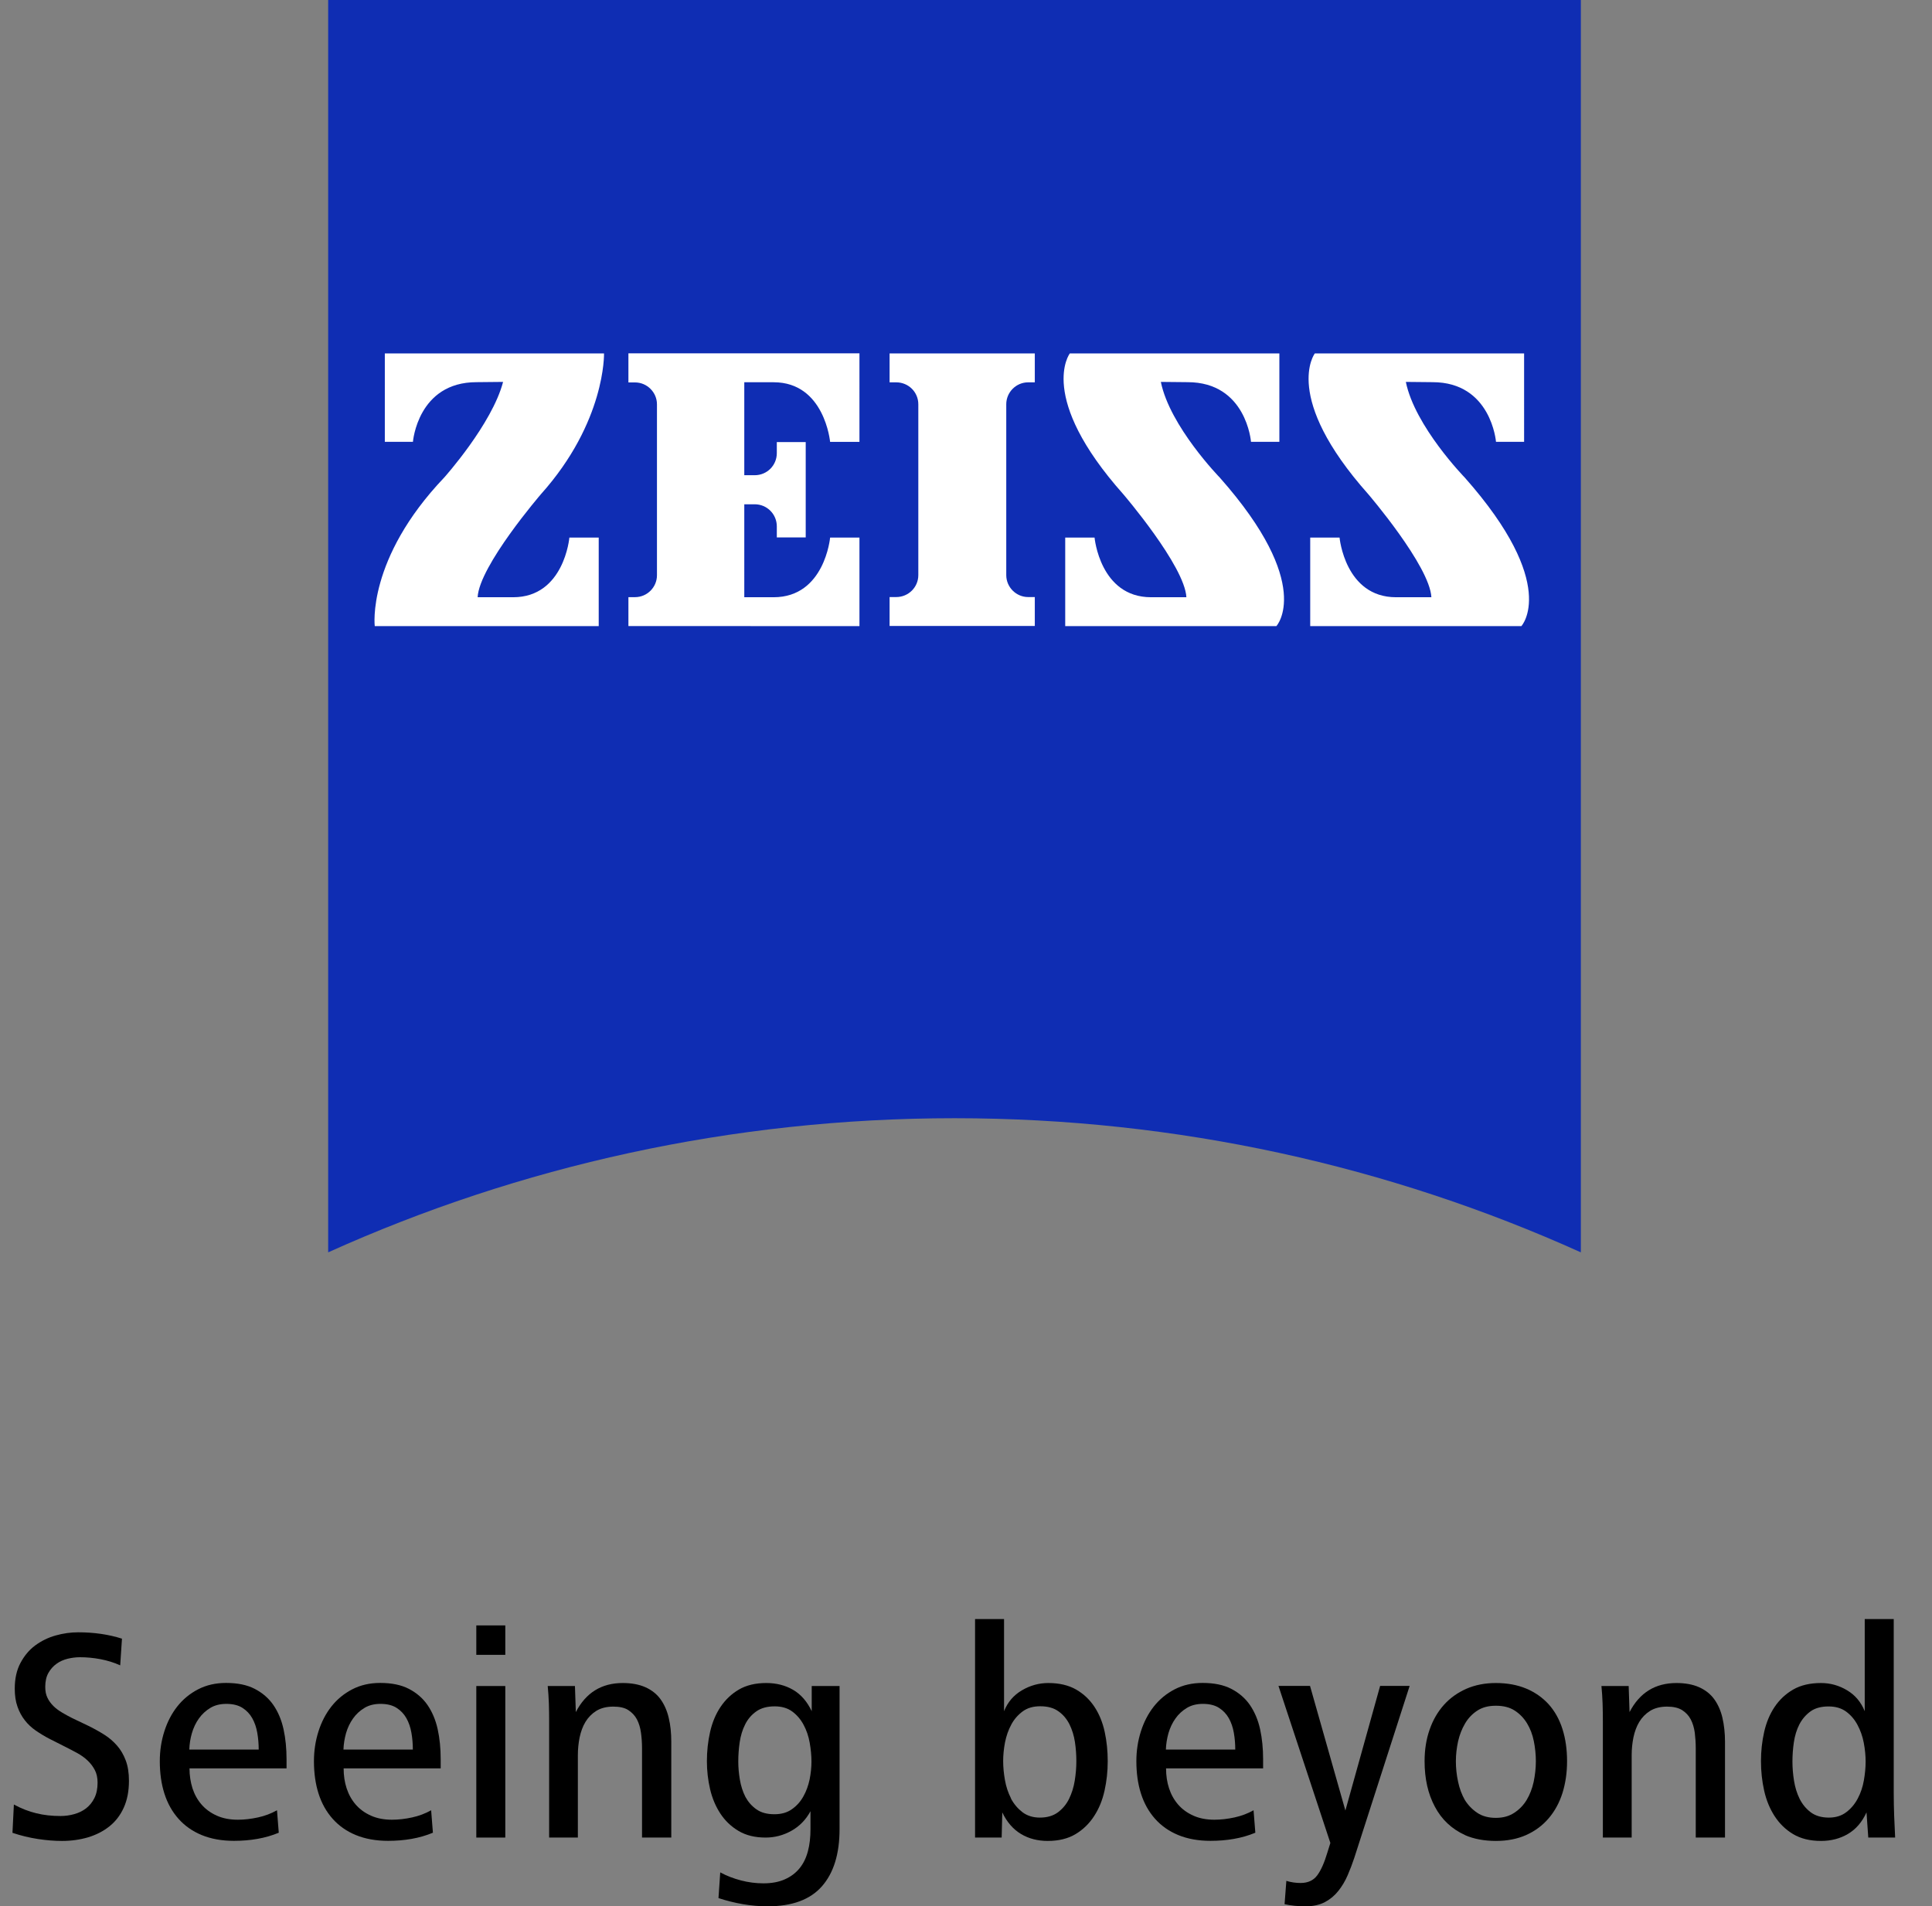 <?xml version="1.0" encoding="UTF-8"?>
<svg xmlns="http://www.w3.org/2000/svg" xmlns:xlink="http://www.w3.org/1999/xlink" version="1.2" id="Ebene_1" x="0px" y="0px" viewBox="0 0 218.59 215.74" overflow="visible" xml:space="preserve">
<rect x="0" y="0" width="218.59" height="215.74" fill="#808080" stroke="none"/>
<g>
	<path fill="#0F2DB3" d="M178.86,141.73c-21.61-9.75-45.62-15.18-70.86-15.18s-49.26,5.43-70.87,15.18V0h141.73V141.73z"></path>
	<g>
		<path fill="#FFFFFF" d="M53.92,43.25c-6.66,0-7.2,6.75-7.2,6.75h-3.18V40h24.8c0,0,0.2,7.73-7.14,15.93c0,0-6.98,8.11-7.16,11.66    h4.02c5.77,0,6.36-6.75,6.36-6.75h3.32v10.02H42.4c0,0-0.93-7.59,7.86-16.82c0,0,5.41-6.04,6.66-10.82L53.92,43.25L53.92,43.25z"></path>
		<path fill="#FFFFFF" d="M117.08,70.84v-3.27h-0.75c-1.36,0-2.48-1.12-2.48-2.48V45.75c0-1.36,1.11-2.48,2.48-2.48h0.75V40h-16.43    v3.27h0.75c1.39,0,2.5,1.11,2.5,2.48v19.34c0,1.36-1.11,2.48-2.5,2.48h-0.75v3.27H117.08z"></path>
		<path fill="#FFFFFF" d="M97.24,70.86V60.84h-3.32c0,0-0.61,6.75-6.39,6.75h-3.32V57.07h1.18c1.39,0,2.5,1.12,2.5,2.5v1.25h3.27    V50.03h-3.27v1.25c0,1.39-1.11,2.5-2.5,2.5h-1.18V43.26h3.32c5.77,0,6.39,6.75,6.39,6.75h3.32V39.99H71.1v3.29h0.75    c1.36,0,2.48,1.12,2.48,2.48V65.1c0,1.36-1.11,2.48-2.48,2.48H71.1v3.27L97.24,70.86L97.24,70.86z"></path>
		<path fill="#FFFFFF" d="M134.36,43.25c6.66,0,7.18,6.75,7.18,6.75h3.21V40h-23.71c0,0-3.75,4.91,6.05,15.93    c0,0,6.95,8.11,7.14,11.66h-4c-5.77,0-6.39-6.75-6.39-6.75h-3.32v10.02h23.89c0,0,4.34-4.68-6.41-16.82c0,0-5.64-5.79-6.66-10.82    L134.36,43.25L134.36,43.25z"></path>
		<path fill="#FFFFFF" d="M162.08,43.25c6.64,0,7.18,6.75,7.18,6.75h3.18V40h-23.68c0,0-3.75,4.91,6.05,15.93    c0,0,6.95,8.11,7.14,11.66h-4c-5.77,0-6.39-6.75-6.39-6.75h-3.32v10.02h23.89c0,0,4.34-4.68-6.41-16.82c0,0-5.64-5.79-6.66-10.82    L162.08,43.25L162.08,43.25z"></path>
	</g>
</g>
<g>
	<path d="M1.57,204.22c0.85,0.46,1.7,0.79,2.54,0.99c0.84,0.21,1.75,0.31,2.74,0.31c0.52,0,1.04-0.07,1.54-0.21   c0.5-0.14,0.95-0.35,1.34-0.65s0.71-0.69,0.95-1.17s0.36-1.06,0.36-1.75c0-0.55-0.1-1.02-0.31-1.42c-0.21-0.4-0.48-0.76-0.82-1.08   s-0.74-0.61-1.2-0.86s-0.94-0.5-1.44-0.75l-1.7-0.86c-0.52-0.27-1.03-0.58-1.51-0.91c-0.48-0.33-0.9-0.72-1.25-1.17   s-0.63-0.96-0.83-1.54c-0.21-0.58-0.31-1.26-0.31-2.04c0-1.12,0.21-2.09,0.64-2.9s0.98-1.48,1.67-1.99   c0.69-0.51,1.46-0.89,2.31-1.13c0.85-0.24,1.7-0.36,2.56-0.36c1.79,0,3.44,0.24,4.95,0.72l-0.2,3.02c-0.7-0.32-1.45-0.55-2.24-0.7   c-0.8-0.15-1.57-0.22-2.31-0.22c-0.46,0-0.92,0.06-1.39,0.17c-0.47,0.12-0.89,0.3-1.26,0.57c-0.37,0.26-0.68,0.61-0.92,1.03   s-0.36,0.96-0.36,1.59c0,0.48,0.08,0.89,0.25,1.23c0.16,0.34,0.39,0.65,0.67,0.93s0.61,0.52,0.98,0.74s0.75,0.43,1.15,0.63   l1.8,0.86c0.66,0.32,1.26,0.66,1.82,1.01s1.04,0.77,1.46,1.25s0.74,1.04,0.98,1.68c0.24,0.64,0.36,1.41,0.36,2.3   c0,1.17-0.2,2.18-0.59,3.04s-0.93,1.56-1.62,2.11s-1.49,0.96-2.41,1.24c-0.92,0.27-1.9,0.41-2.95,0.41c-0.85,0-1.76-0.07-2.74-0.22   c-0.97-0.15-1.93-0.38-2.87-0.7L1.57,204.22L1.57,204.22z"></path>
	<path d="M21.44,200.14c0,0.8,0.12,1.55,0.34,2.25c0.23,0.7,0.57,1.31,1.03,1.84s1.03,0.94,1.72,1.25c0.69,0.31,1.48,0.46,2.38,0.46   c0.74,0,1.5-0.09,2.28-0.26s1.49-0.44,2.15-0.81l0.2,2.54c-0.76,0.32-1.57,0.55-2.42,0.7c-0.85,0.15-1.74,0.22-2.65,0.22   c-1.38,0-2.59-0.22-3.64-0.65s-1.93-1.05-2.64-1.85c-0.71-0.8-1.24-1.75-1.59-2.85s-0.52-2.32-0.52-3.67   c0-1.17,0.17-2.29,0.51-3.36c0.34-1.07,0.83-2.02,1.47-2.83s1.43-1.46,2.36-1.94s1.98-0.72,3.16-0.72c1.29,0,2.37,0.22,3.24,0.67   c0.87,0.45,1.58,1.06,2.11,1.83s0.92,1.69,1.15,2.74c0.23,1.05,0.34,2.18,0.34,3.4v1.03H21.44L21.44,200.14z M29.27,198.01   c0-0.64-0.05-1.27-0.16-1.9s-0.3-1.18-0.57-1.66s-0.64-0.87-1.11-1.17c-0.47-0.3-1.08-0.45-1.82-0.45c-0.7,0-1.31,0.15-1.82,0.46   s-0.94,0.71-1.29,1.2c-0.35,0.49-0.61,1.05-0.79,1.66c-0.18,0.62-0.27,1.23-0.29,1.85h7.86L29.27,198.01z"></path>
	<path d="M38.88,200.14c0,0.8,0.11,1.55,0.34,2.25c0.23,0.7,0.57,1.31,1.03,1.84s1.03,0.94,1.72,1.25s1.48,0.46,2.38,0.46   c0.74,0,1.5-0.09,2.28-0.26s1.49-0.44,2.15-0.81l0.2,2.54c-0.76,0.32-1.57,0.55-2.42,0.7c-0.85,0.15-1.74,0.22-2.65,0.22   c-1.38,0-2.59-0.22-3.64-0.65s-1.93-1.05-2.64-1.85c-0.71-0.8-1.24-1.75-1.59-2.85s-0.52-2.32-0.52-3.67   c0-1.17,0.17-2.29,0.51-3.36c0.34-1.07,0.83-2.02,1.47-2.83s1.43-1.46,2.36-1.94s1.98-0.72,3.16-0.72c1.29,0,2.37,0.22,3.24,0.67   s1.58,1.06,2.11,1.83c0.53,0.78,0.92,1.69,1.15,2.74s0.34,2.18,0.34,3.4v1.03H38.88L38.88,200.14z M46.71,198.01   c0-0.64-0.05-1.27-0.16-1.9s-0.3-1.18-0.57-1.66s-0.64-0.87-1.11-1.17c-0.47-0.3-1.08-0.45-1.82-0.45c-0.7,0-1.31,0.15-1.82,0.46   s-0.95,0.71-1.29,1.2c-0.35,0.49-0.61,1.05-0.79,1.66c-0.17,0.62-0.27,1.23-0.29,1.85h7.86L46.71,198.01z"></path>
	<path d="M53.89,187.28v-3.33h3.28v3.33H53.89z M53.89,207.96v-17.15h3.28v17.15H53.89z"></path>
	<path d="M62.13,207.96v-13.21c0-0.66-0.01-1.32-0.03-1.97s-0.07-1.31-0.13-1.97h3.08l0.1,2.95c1.14-2.2,2.91-3.29,5.31-3.29   c1,0,1.86,0.16,2.57,0.48s1.28,0.77,1.7,1.35s0.74,1.29,0.93,2.11c0.2,0.82,0.29,1.73,0.29,2.71v10.84h-3.31v-10.12   c0-0.59-0.04-1.18-0.12-1.75s-0.23-1.07-0.46-1.51c-0.23-0.43-0.56-0.78-0.98-1.05s-0.99-0.39-1.69-0.39   c-0.76,0-1.4,0.16-1.92,0.48c-0.51,0.32-0.92,0.74-1.23,1.25c-0.31,0.51-0.52,1.1-0.66,1.75c-0.13,0.65-0.2,1.32-0.2,2.01v9.33   H62.1H62.13z"></path>
	<path d="M81.49,211.9c0.72,0.39,1.5,0.69,2.34,0.91s1.69,0.33,2.54,0.33c0.94,0,1.75-0.15,2.42-0.45c0.68-0.3,1.23-0.71,1.67-1.25   c0.44-0.54,0.75-1.18,0.95-1.94c0.2-0.75,0.29-1.59,0.29-2.5v-2.02c-0.52,0.96-1.24,1.7-2.15,2.21s-1.88,0.77-2.93,0.77   c-1.2,0-2.22-0.25-3.06-0.75s-1.53-1.16-2.06-1.97s-0.92-1.73-1.16-2.76c-0.24-1.03-0.36-2.08-0.36-3.16   c0-1.14,0.12-2.25,0.36-3.31s0.63-2.01,1.18-2.83c0.55-0.82,1.24-1.48,2.08-1.97c0.84-0.49,1.87-0.74,3.1-0.74   c1.14,0,2.15,0.26,3.03,0.77c0.88,0.51,1.59,1.32,2.11,2.42v-2.85h3.15V207c0,2.81-0.67,4.97-2,6.48s-3.38,2.26-6.13,2.26   c-0.94,0-1.87-0.08-2.8-0.24s-1.85-0.39-2.77-0.69l0.2-2.92L81.49,211.9z M84.34,203.36c0.31,0.57,0.72,1.04,1.25,1.41   c0.52,0.37,1.2,0.55,2.03,0.55c0.79,0,1.45-0.19,1.98-0.57c0.54-0.38,0.97-0.86,1.29-1.44c0.33-0.58,0.56-1.22,0.71-1.92   c0.14-0.7,0.21-1.38,0.21-2.04s-0.07-1.39-0.2-2.13c-0.13-0.73-0.36-1.41-0.69-2.02c-0.33-0.62-0.76-1.12-1.29-1.51   s-1.2-0.58-1.98-0.58c-0.85,0-1.54,0.19-2.08,0.57s-0.96,0.87-1.26,1.47c-0.31,0.61-0.51,1.28-0.62,2.02s-0.16,1.47-0.16,2.18   c0,0.66,0.06,1.35,0.18,2.06S84.04,202.77,84.34,203.36L84.34,203.36z"></path>
	<path d="M110.32,207.96v-24.73h3.28v10.43c0.41-1.03,1.09-1.82,2.03-2.37s1.93-0.82,2.98-0.82c1.25,0,2.29,0.25,3.15,0.74   c0.85,0.49,1.54,1.15,2.08,1.97s0.92,1.77,1.15,2.83s0.34,2.17,0.34,3.31s-0.12,2.25-0.36,3.33s-0.63,2.04-1.18,2.88   c-0.55,0.85-1.25,1.53-2.1,2.04s-1.9,0.77-3.15,0.77c-1.14,0-2.15-0.26-3.03-0.79s-1.59-1.34-2.11-2.44l-0.07,2.85L110.32,207.96   L110.32,207.96z M114.38,203.54c0.33,0.62,0.76,1.13,1.29,1.54c0.54,0.41,1.2,0.62,1.98,0.62c0.83,0,1.51-0.2,2.05-0.6   c0.53-0.4,0.96-0.91,1.26-1.53s0.52-1.3,0.64-2.06c0.12-0.75,0.18-1.49,0.18-2.2s-0.05-1.43-0.16-2.16s-0.32-1.4-0.62-2.01   c-0.31-0.61-0.72-1.1-1.25-1.47c-0.52-0.38-1.21-0.57-2.06-0.57c-0.79,0-1.45,0.19-1.98,0.58s-0.97,0.89-1.29,1.49   c-0.33,0.61-0.56,1.27-0.71,2.01c-0.14,0.73-0.21,1.44-0.21,2.13s0.07,1.4,0.2,2.14c0.13,0.74,0.36,1.44,0.69,2.08L114.38,203.54z"></path>
	<path d="M131.93,200.14c0,0.8,0.11,1.55,0.34,2.25s0.57,1.31,1.03,1.84c0.46,0.53,1.03,0.94,1.72,1.25s1.48,0.46,2.38,0.46   c0.74,0,1.5-0.09,2.28-0.26s1.49-0.44,2.15-0.81l0.2,2.54c-0.76,0.32-1.57,0.55-2.42,0.7c-0.85,0.15-1.74,0.22-2.65,0.22   c-1.38,0-2.59-0.22-3.64-0.65s-1.93-1.05-2.64-1.85c-0.71-0.8-1.24-1.75-1.59-2.85c-0.35-1.1-0.52-2.32-0.52-3.67   c0-1.17,0.17-2.29,0.51-3.36c0.34-1.07,0.83-2.02,1.47-2.83s1.43-1.46,2.36-1.94c0.93-0.48,1.98-0.72,3.16-0.72   c1.29,0,2.37,0.22,3.24,0.67s1.58,1.06,2.11,1.83c0.53,0.78,0.92,1.69,1.15,2.74s0.34,2.18,0.34,3.4v1.03h-10.98V200.14z    M139.76,198.01c0-0.64-0.05-1.27-0.16-1.9s-0.3-1.18-0.57-1.66s-0.64-0.87-1.11-1.17c-0.47-0.3-1.08-0.45-1.82-0.45   c-0.7,0-1.31,0.15-1.82,0.46c-0.51,0.31-0.95,0.71-1.29,1.2c-0.35,0.49-0.61,1.05-0.79,1.66c-0.17,0.62-0.27,1.23-0.29,1.85h7.86   L139.76,198.01z"></path>
	<path d="M145.54,212.86c0.52,0.16,1.06,0.24,1.61,0.24c0.83,0,1.46-0.29,1.88-0.86c0.43-0.57,0.81-1.44,1.16-2.61l0.33-1.06   l-5.87-17.77h3.57l4,14.1l3.93-14.1h3.34l-6.26,19.45c-0.22,0.66-0.47,1.32-0.75,1.97s-0.63,1.24-1.05,1.77s-0.92,0.95-1.52,1.27   c-0.6,0.32-1.33,0.48-2.18,0.48c-0.9,0-1.69-0.08-2.39-0.24L145.54,212.86L145.54,212.86z"></path>
	<path d="M165.76,207.68c-1.51-0.69-2.65-1.76-3.42-3.22c-0.78-1.46-1.16-3.18-1.16-5.14c0-1.3,0.19-2.5,0.57-3.58   c0.38-1.09,0.92-2.02,1.62-2.8s1.55-1.38,2.54-1.82c0.99-0.43,2.1-0.65,3.33-0.65c1.29,0,2.43,0.21,3.44,0.63   c1,0.42,1.85,1.02,2.54,1.78c0.69,0.77,1.21,1.7,1.56,2.8c0.35,1.1,0.52,2.31,0.52,3.64s-0.18,2.5-0.52,3.6   c-0.35,1.1-0.87,2.05-1.56,2.86s-1.54,1.44-2.54,1.89c-1.01,0.45-2.15,0.67-3.44,0.67s-2.49-0.22-3.47-0.65L165.76,207.68z    M165.73,203.7c0.37,0.59,0.84,1.08,1.41,1.46s1.27,0.57,2.1,0.57s1.5-0.19,2.08-0.57s1.05-0.86,1.41-1.46s0.62-1.27,0.79-2.04   c0.16-0.77,0.25-1.55,0.25-2.35c0-0.75-0.08-1.51-0.23-2.26s-0.41-1.43-0.77-2.02s-0.83-1.08-1.39-1.44   c-0.57-0.37-1.28-0.55-2.13-0.55s-1.53,0.18-2.1,0.55s-1.03,0.85-1.39,1.46s-0.62,1.28-0.79,2.02c-0.16,0.74-0.25,1.49-0.25,2.25   s0.08,1.55,0.25,2.32c0.16,0.77,0.42,1.46,0.77,2.08L165.73,203.7z"></path>
	<path d="M181.35,207.96v-13.21c0-0.66-0.01-1.32-0.03-1.97s-0.07-1.31-0.13-1.97h3.08l0.1,2.95c1.14-2.2,2.91-3.29,5.31-3.29   c1,0,1.86,0.16,2.57,0.48s1.28,0.77,1.7,1.35s0.74,1.29,0.93,2.11s0.29,1.73,0.29,2.71v10.84h-3.31v-10.12   c0-0.59-0.04-1.18-0.11-1.75c-0.08-0.57-0.23-1.07-0.46-1.51s-0.56-0.78-0.98-1.05c-0.43-0.26-0.99-0.39-1.69-0.39   c-0.76,0-1.4,0.16-1.92,0.48c-0.51,0.32-0.92,0.74-1.23,1.25s-0.52,1.1-0.66,1.75c-0.13,0.65-0.2,1.32-0.2,2.01v9.33h-3.28H181.35z   "></path>
	<path d="M211.38,207.96l-0.2-2.85c-0.5,1.1-1.2,1.91-2.1,2.44c-0.9,0.53-1.91,0.79-3.05,0.79c-1.25,0-2.29-0.26-3.15-0.77   c-0.85-0.51-1.55-1.19-2.1-2.04s-0.94-1.81-1.18-2.88c-0.24-1.07-0.36-2.18-0.36-3.33s0.12-2.25,0.36-3.31s0.63-2.01,1.18-2.83   c0.55-0.82,1.25-1.48,2.1-1.97s1.9-0.74,3.15-0.74c1.05,0,2.03,0.27,2.95,0.82c0.92,0.55,1.58,1.34,2,2.37v-10.43h3.28v19.59   c0,0.96,0.02,1.86,0.05,2.69c0.03,0.83,0.07,1.65,0.11,2.45h-3.05L211.38,207.96z M203.61,203.57c0.31,0.62,0.73,1.13,1.26,1.53   c0.54,0.4,1.22,0.6,2.05,0.6c0.79,0,1.45-0.21,1.98-0.62c0.54-0.41,0.97-0.93,1.29-1.54c0.33-0.62,0.56-1.3,0.69-2.04   c0.13-0.74,0.2-1.46,0.2-2.14s-0.07-1.39-0.21-2.13c-0.14-0.73-0.38-1.41-0.71-2.02c-0.33-0.62-0.76-1.12-1.29-1.51   c-0.54-0.39-1.2-0.58-1.98-0.58c-0.85,0-1.54,0.19-2.06,0.57s-0.94,0.87-1.25,1.47c-0.31,0.61-0.51,1.28-0.62,2.02   s-0.16,1.47-0.16,2.18s0.06,1.44,0.18,2.18S203.31,202.96,203.61,203.57L203.61,203.57z"></path>
</g>
</svg>
